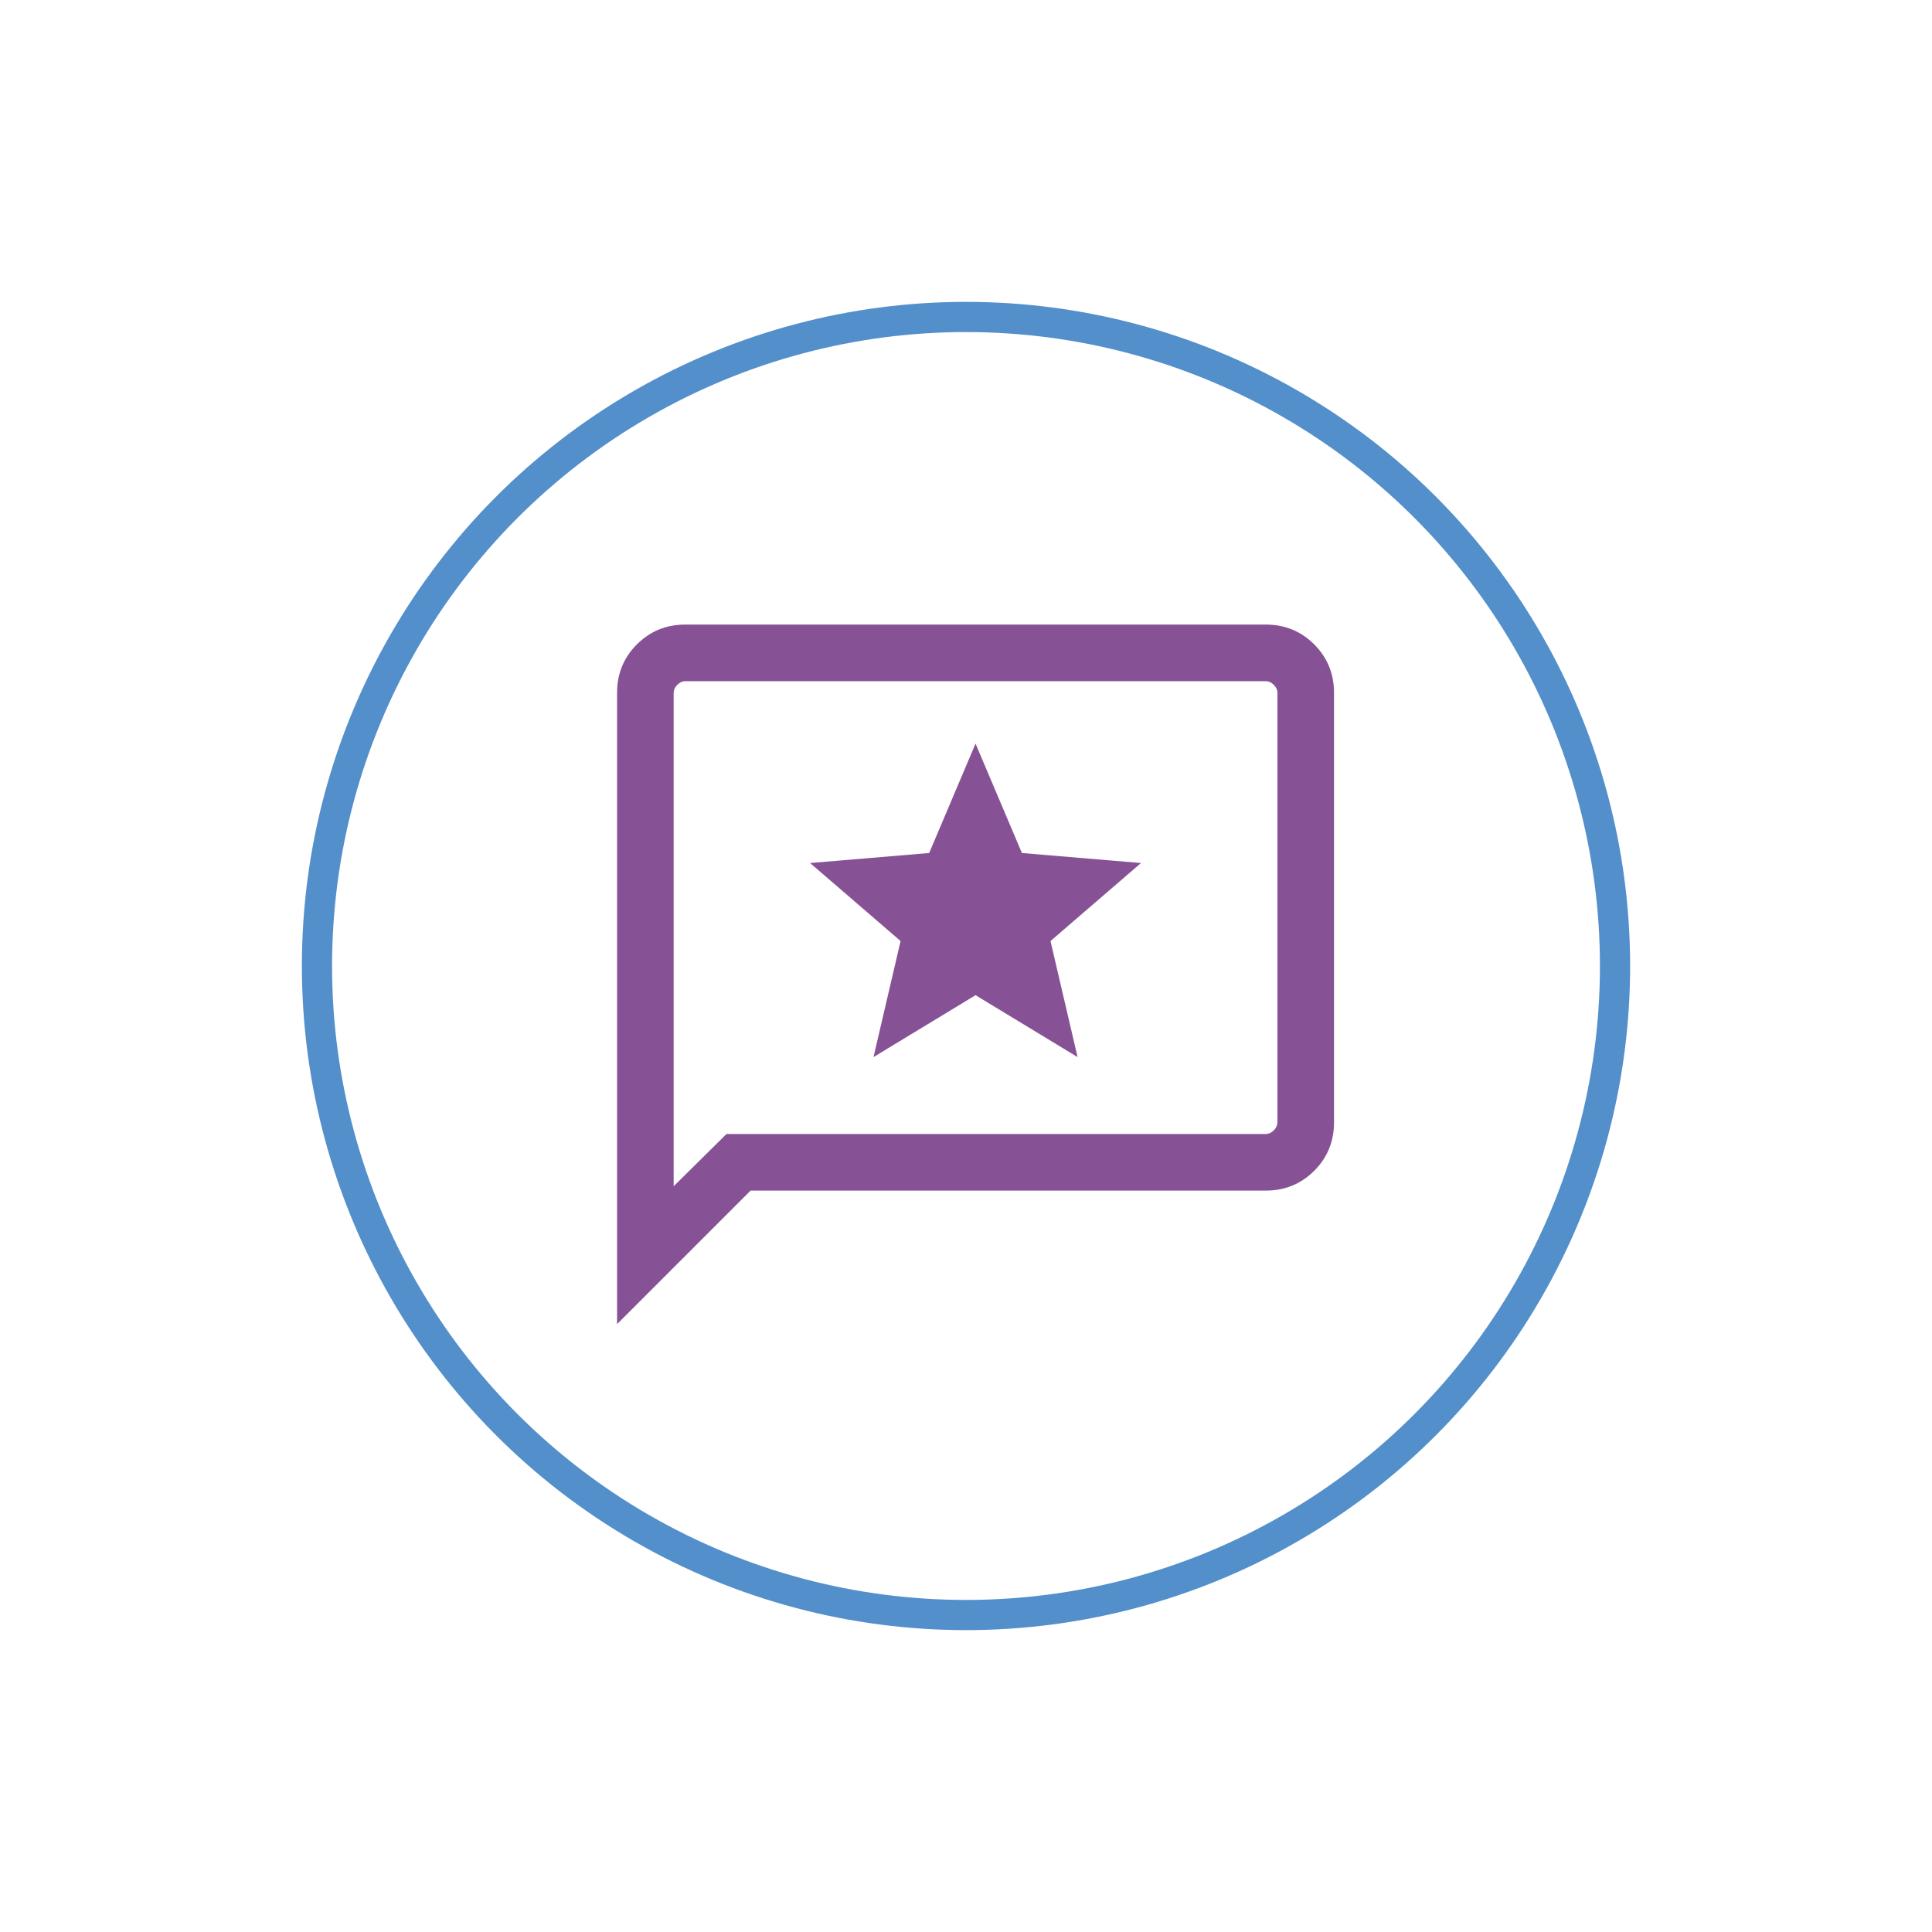 <svg width="64" height="64" viewBox="0 0 64 64" fill="none" xmlns="http://www.w3.org/2000/svg">
<g filter="url(#filter0_d_6069_558)">
<circle cx="32" cy="32" r="22" fill="white"/>
<circle cx="32" cy="32" r="21.5" stroke="#538FCA"/>
</g>
<mask id="mask0_6069_558" style="mask-type:alpha" maskUnits="userSpaceOnUse" x="17" y="17" width="31" height="31">
<rect x="17.316" y="17.565" width="30" height="30" fill="#D9D9D9"/>
</mask>
<g mask="url(#mask0_6069_558)">
<path d="M28.936 35.017L32.316 32.967L35.696 35.017L34.799 31.173L37.797 28.589L33.852 28.257L32.316 24.633L30.78 28.257L26.835 28.589L29.833 31.173L28.936 35.017ZM20.441 43.863V22.95C20.441 22.318 20.66 21.784 21.097 21.346C21.535 20.909 22.069 20.69 22.701 20.69H41.931C42.563 20.69 43.097 20.909 43.535 21.346C43.972 21.784 44.191 22.318 44.191 22.95V37.181C44.191 37.812 43.972 38.346 43.535 38.784C43.097 39.221 42.563 39.44 41.931 39.44H24.864L20.441 43.863ZM24.066 37.565H41.931C42.028 37.565 42.116 37.525 42.196 37.445C42.276 37.365 42.316 37.277 42.316 37.181V22.95C42.316 22.854 42.276 22.765 42.196 22.685C42.116 22.605 42.028 22.565 41.931 22.565H22.701C22.605 22.565 22.517 22.605 22.436 22.685C22.356 22.765 22.316 22.854 22.316 22.95V39.296L24.066 37.565Z" fill="#875295"/>
</g>
<defs>
<filter id="filter0_d_6069_558" x="0" y="0" width="64" height="64" filterUnits="userSpaceOnUse" color-interpolation-filters="sRGB">
<feFlood flood-opacity="0" result="BackgroundImageFix"/>
<feColorMatrix in="SourceAlpha" type="matrix" values="0 0 0 0 0 0 0 0 0 0 0 0 0 0 0 0 0 0 127 0" result="hardAlpha"/>
<feOffset/>
<feGaussianBlur stdDeviation="5"/>
<feComposite in2="hardAlpha" operator="out"/>
<feColorMatrix type="matrix" values="0 0 0 0 0 0 0 0 0 0 0 0 0 0 0 0 0 0 0.15 0"/>
<feBlend mode="normal" in2="BackgroundImageFix" result="effect1_dropShadow_6069_558"/>
<feBlend mode="normal" in="SourceGraphic" in2="effect1_dropShadow_6069_558" result="shape"/>
</filter>
</defs>
</svg>
